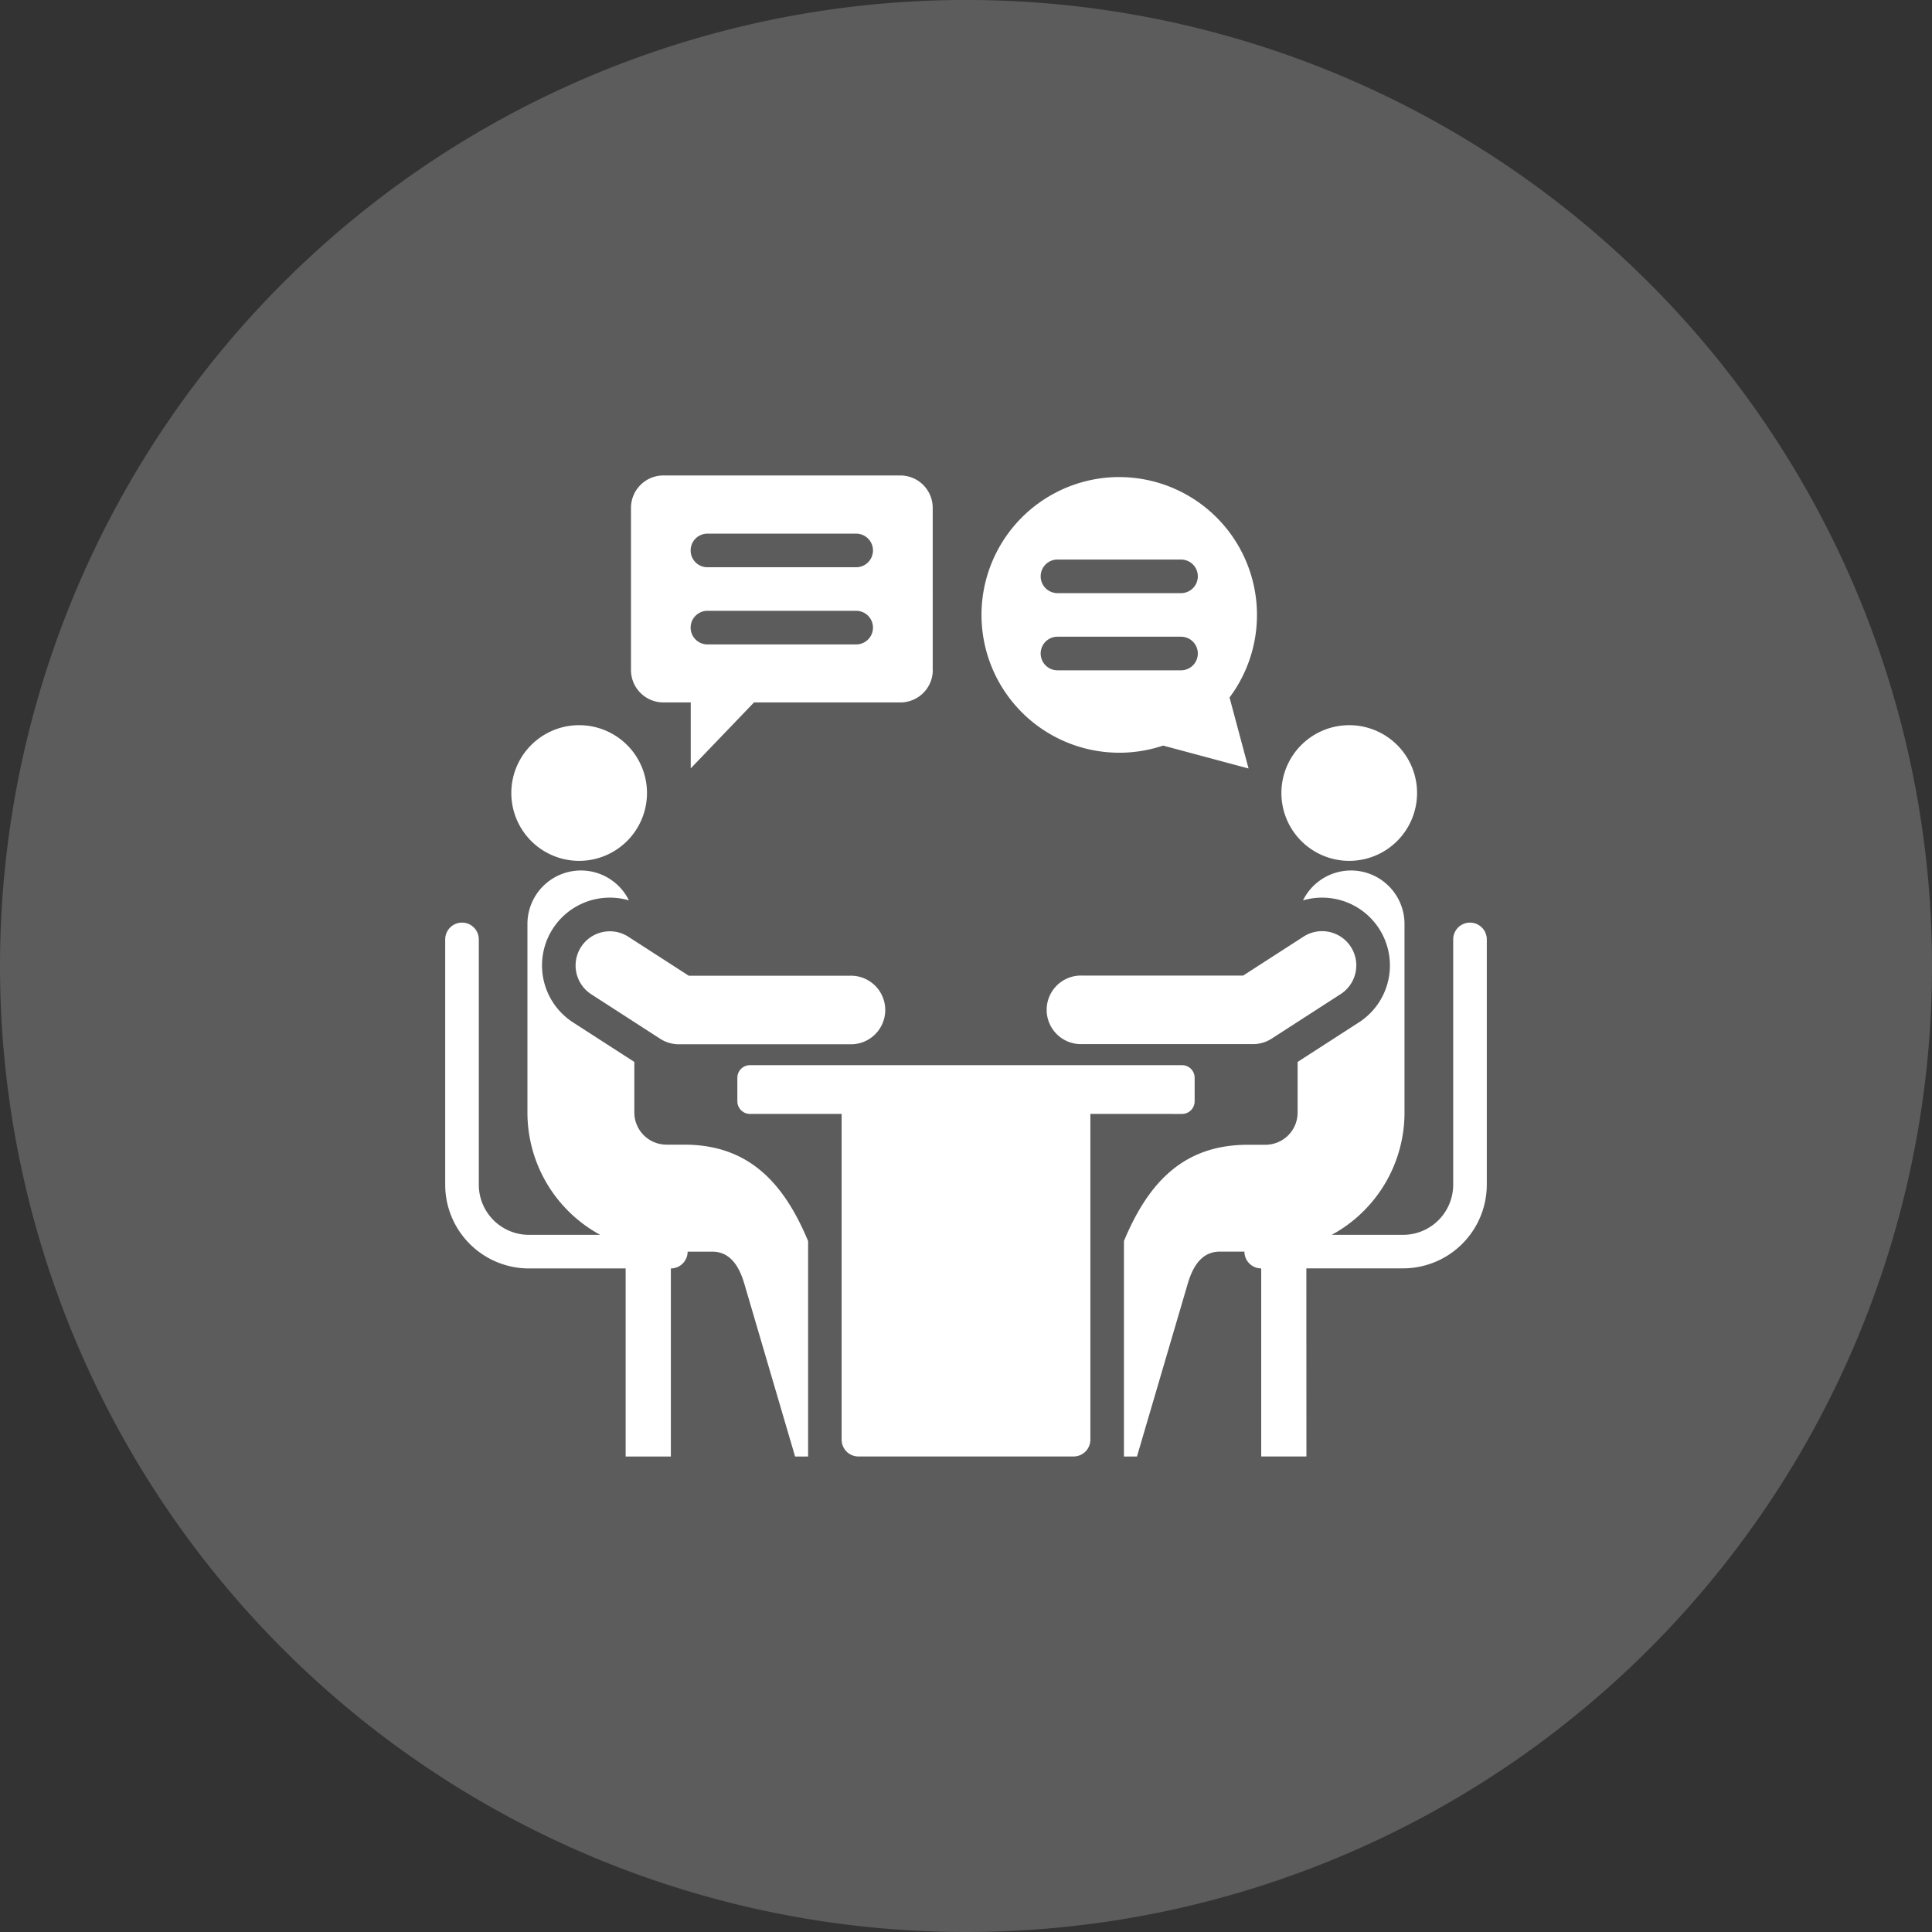 <svg xmlns="http://www.w3.org/2000/svg" xmlns:xlink="http://www.w3.org/1999/xlink" width="64.113" height="64.113" viewBox="0 0 64.113 64.113">
  <rect x="0" y="0" width="64.113" height="64.113" fill="#333333" stroke="none"/>
  <defs>
    <clipPath id="clip-path">
      <rect id="Rectangle_57" data-name="Rectangle 57" width="64.113" height="64.113" fill="none"/>
    </clipPath>
  </defs>
  <g id="Group_46125" data-name="Group 46125" transform="translate(-956.887 -1695.887)">
    <g id="Group_46123" data-name="Group 46123" transform="translate(956.887 1695.887)">
      <g id="Group_43" data-name="Group 43" clip-path="url(#clip-path)">
        <g id="Group_42" data-name="Group 42">
          <g id="Group_41" data-name="Group 41" clip-path="url(#clip-path)">
            <g id="Group_40" data-name="Group 40" opacity="0.2" style="mix-blend-mode: overlay;isolation: isolate">
              <g id="Group_39" data-name="Group 39">
                <g id="Group_38" data-name="Group 38" clip-path="url(#clip-path)">
                  <path id="Path_33" data-name="Path 33" d="M32.057,64.113A32.057,32.057,0,1,0,0,32.056,32.057,32.057,0,0,0,32.057,64.113" fill="#fff"/>
                </g>
              </g>
            </g>
          </g>
        </g>
      </g>
    </g>
    <path id="interview" d="M13.988,48.728v6.241h1.5V48.728a.558.558,0,0,0,.557-.557h.817c.584,0,.888.466,1.064,1.064l1.685,5.735h.432v-7.15c-.832-2-2.026-3.2-4.114-3.2H15.34a1.069,1.069,0,0,1-1.064-1.064V41.875l-2.029-1.309a2.25,2.25,0,0,1,1.85-4.052,1.775,1.775,0,0,0-3.368.775v6.271a4.615,4.615,0,0,0,2.415,4.053H10.774a1.665,1.665,0,0,1-1.659-1.659V37.809a.557.557,0,1,0-1.115,0v8.145a2.78,2.78,0,0,0,2.774,2.774h3.214ZM29.41,43.6V54.411a.559.559,0,0,1-.557.557H21.712a.559.559,0,0,1-.557-.557V43.6H18.113a.419.419,0,0,1-.418-.418V42.4a.419.419,0,0,1,.418-.418H32.452a.419.419,0,0,1,.418.418v.783a.419.419,0,0,1-.418.418Zm7.167,5.125h3.214a2.78,2.78,0,0,0,2.774-2.774V37.809a.557.557,0,1,0-1.115,0v8.145a1.665,1.665,0,0,1-1.659,1.659H37.419a4.616,4.616,0,0,0,2.415-4.053V37.289a1.775,1.775,0,0,0-3.368-.775,2.25,2.25,0,0,1,1.85,4.052l-2.029,1.309V43.56a1.069,1.069,0,0,1-1.064,1.064h-.585c-2.088,0-3.282,1.192-4.114,3.195v7.15h.432l1.685-5.735c.176-.6.48-1.064,1.064-1.064h.817a.558.558,0,0,0,.557.557v6.241h1.5Zm-1.766-7.441h-5.68a1.138,1.138,0,1,1,0-2.275H34.48l2.006-1.294a1.135,1.135,0,0,1,1.226,1.911l-2.288,1.477a1.14,1.14,0,0,1-.613.181ZM38,30.7a2.251,2.251,0,1,0,2.251,2.251A2.251,2.251,0,0,0,38,30.7Zm-7.636-8.234a4.574,4.574,0,1,0,1.46,8.911l2.835.76-.631-2.356a4.575,4.575,0,0,0-3.664-7.314Zm-6.186,6.408V23.487a1.076,1.076,0,0,0-1.074-1.074H15.239a1.076,1.076,0,0,0-1.074,1.074v5.384a1.076,1.076,0,0,0,1.074,1.074h.909v2.188l2.1-2.188h4.857A1.076,1.076,0,0,0,24.181,28.871Zm-7.476-3.415a.557.557,0,1,1,0-1.115h4.936a.557.557,0,0,1,0,1.115Zm0,2.561a.557.557,0,0,1,0-1.115h4.936a.557.557,0,0,1,0,1.115Zm-.952,13.269a1.141,1.141,0,0,1-.613-.181l-2.288-1.477a1.135,1.135,0,1,1,1.227-1.911l2.006,1.294h5.349a1.138,1.138,0,1,1,0,2.275ZM12.445,30.7a2.251,2.251,0,1,1-2.251,2.251A2.251,2.251,0,0,1,12.445,30.7Zm15.873-4.382a.557.557,0,0,1,0-1.115h4.1a.557.557,0,1,1,0,1.115Zm0,2.561a.557.557,0,1,1,0-1.115h4.1a.557.557,0,1,1,0,1.115Z" transform="translate(963.661 1689.252)" fill="#fff" fill-rule="evenodd"/>
  </g>
</svg>

